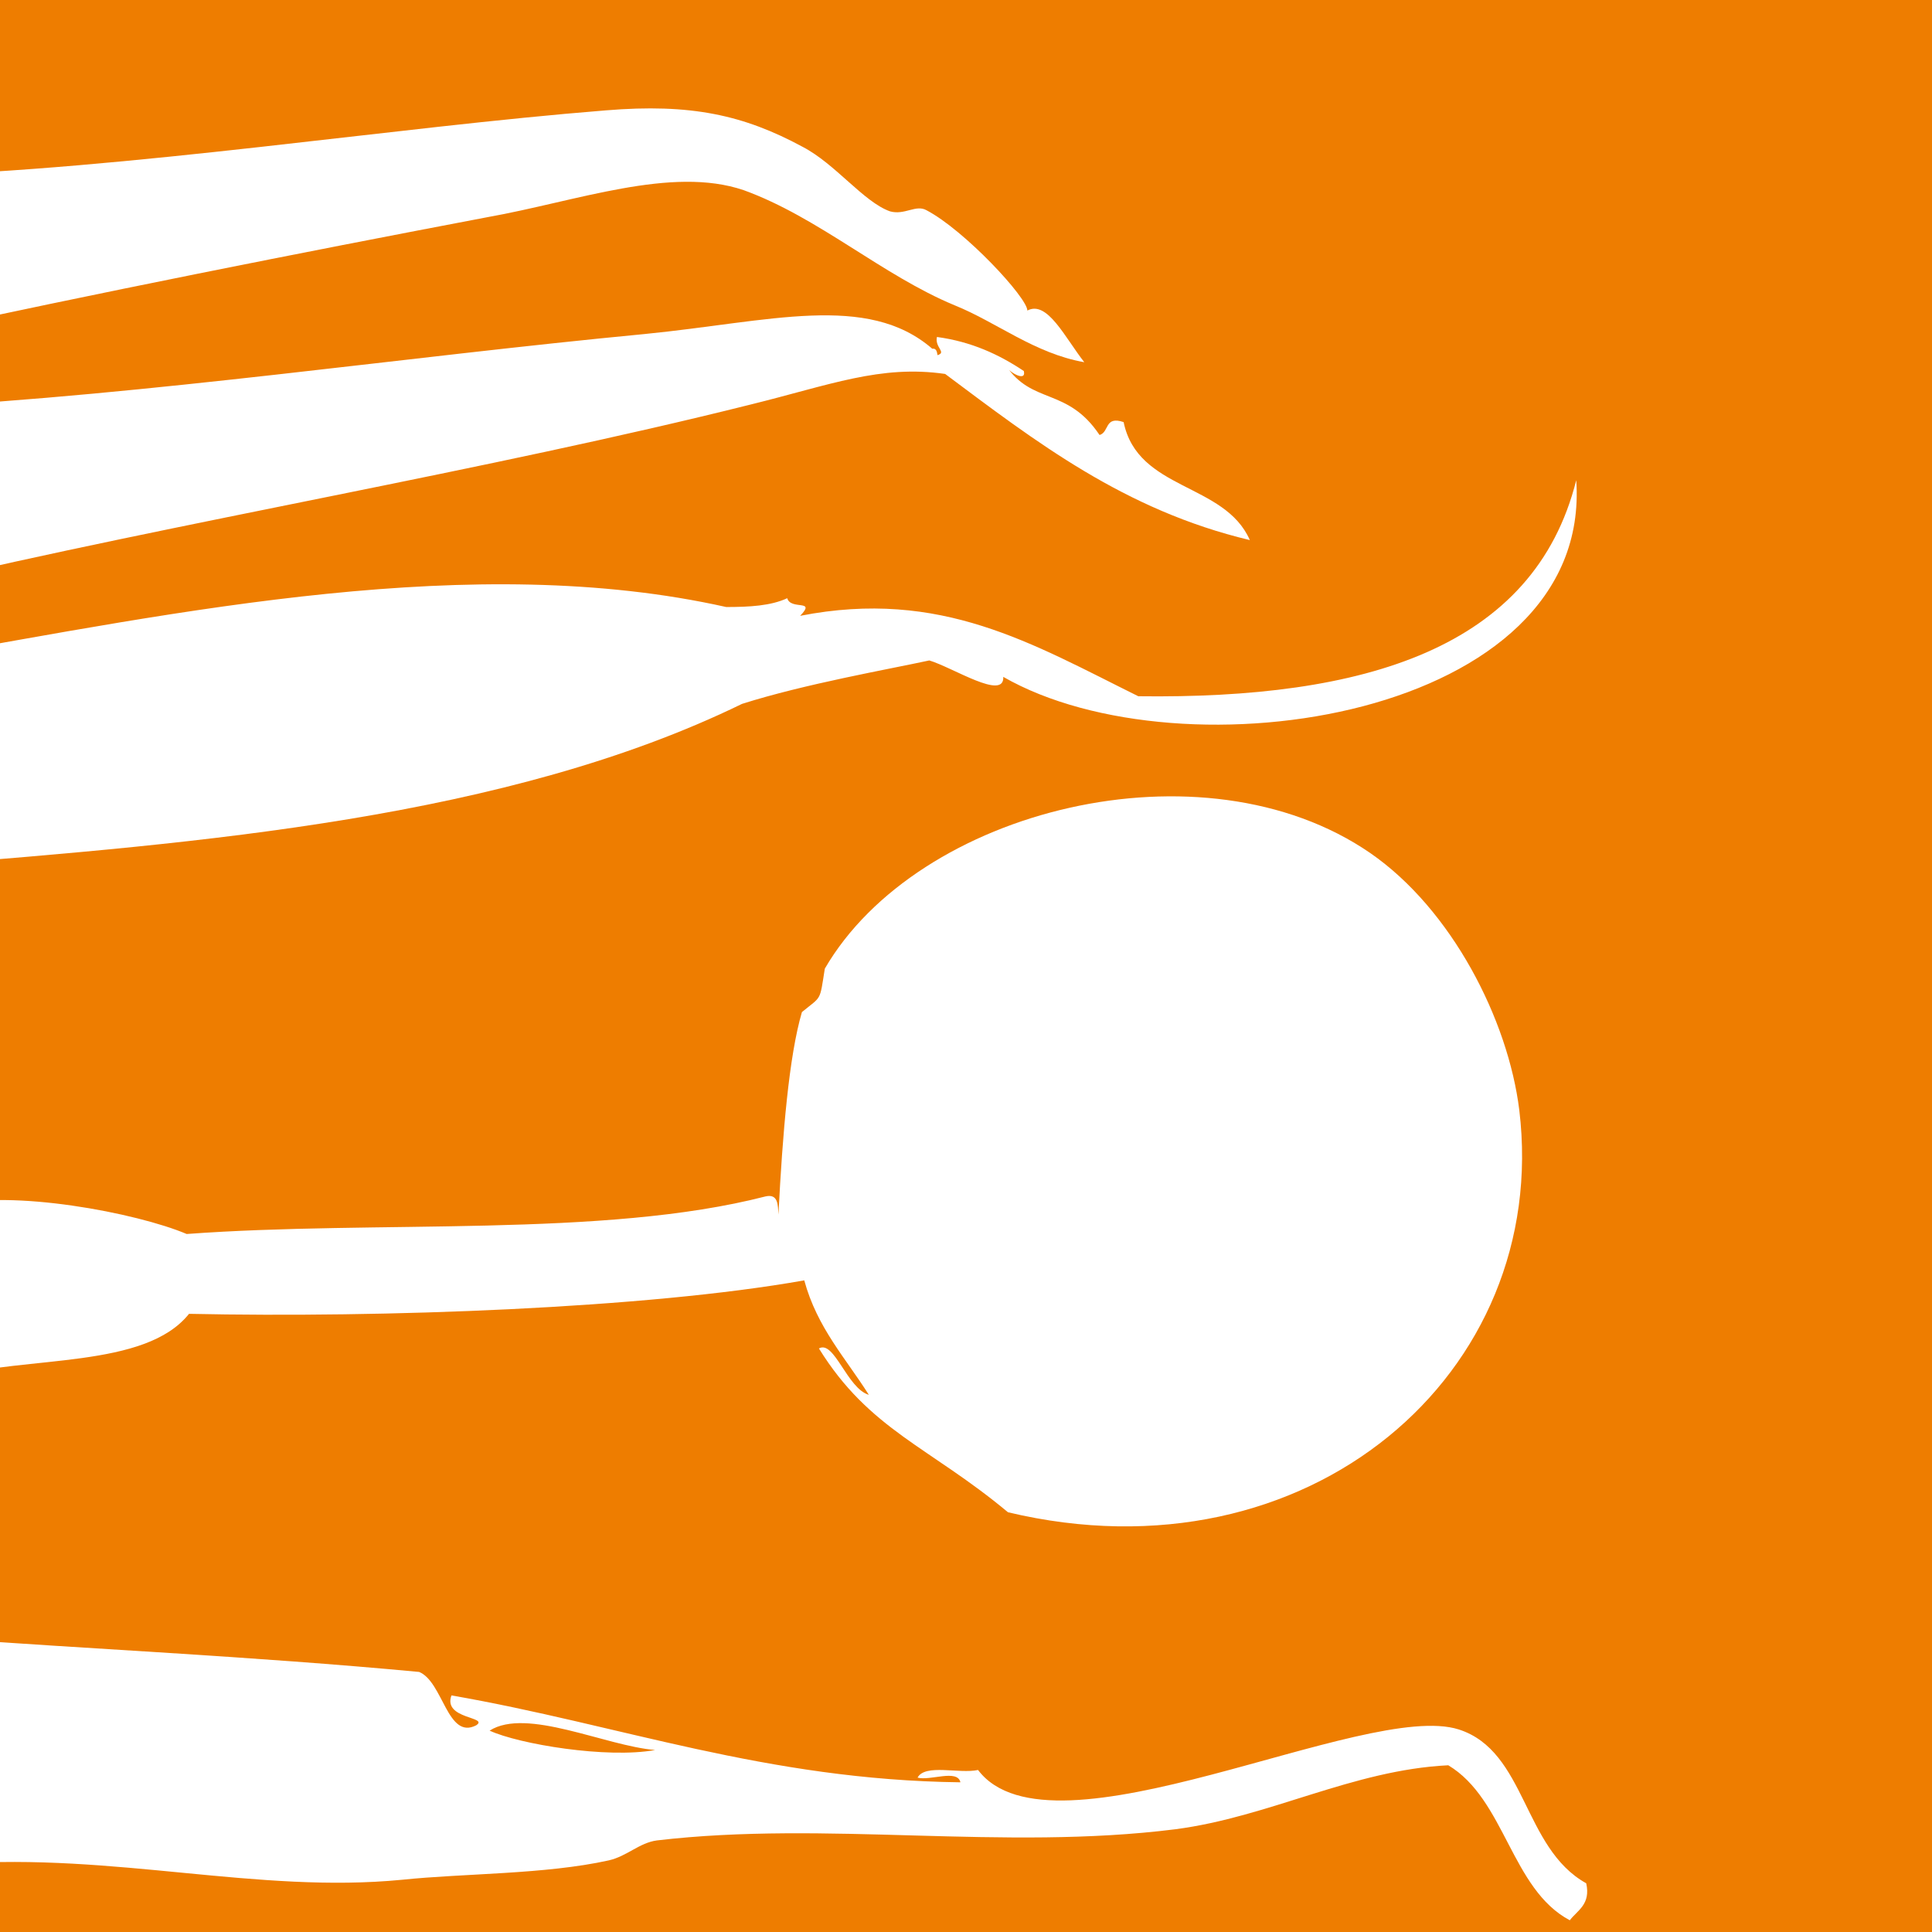 <svg version="1.1" id="Слой_1" xmlns="http://www.w3.org/2000/svg" xmlns:xlink="http://www.w3.org/1999/xlink" x="0" y="0" viewBox="0 0 329.1 329.1" xml:space="preserve"><style>.st2{fill:#fff}</style><path fill="#ee7d00" d="M0 0h329.1v329.1H0z"/><defs><path id="SVGID_1_" d="M0 0h329.1v329.1H0z"/></defs><clipPath id="SVGID_2_"><use xlink:href="#SVGID_1_" overflow="visible"/></clipPath><g id="Слой_2_4_" clip-path="url(#SVGID_2_)"><path class="st2" d="M-13 147.4c-15.7 1.9.1 2.5.1 2.5v-26.2s-23.8-7.4-1.3-11.6c45.4-8 95-18.3 137.9-8.7 4 0 7.6-.2 10.4-1.5.6 2.1 5 .1 2.2 3 24-4.7 39.6 4.8 57.6 13.7 38.5.5 67.4-8.1 74.6-36.8 2.8 40.5-67.1 51-97.6 33.5.2 4.1-8.6-1.6-12.6-2.8-6.9 1.5-21.2 4-31.9 7.4-40 19.5-92.3 23.7-139.4 27.5z"/><path class="st2" d="M148 237.6c-3.9-6.2-8.8-11.4-11-19.5-27 4.8-71.9 6.4-104.8 5.7-7.5 9.4-27.5 7.1-41.2 10.8-8.1 0-3.8 2.7-3.8 2.7v-31.5s2.1 2.1 1.9-.2c2.3 2.1 2.5 3 3.4 8.2 2.1-.5-.1-4.7 4-3.3-7.3-.2.1-5.8-5.3-5.1 10.6-2.9 32.1 1.2 40.6 4.8 32.5-2.4 71 .7 98.6-6.4 2.2-.5 2.1 1.5 2.2 3.1.7-13.8 1.8-27 4-34.5 3.4-2.8 3-1.7 3.9-7.4 15.8-27.2 64.4-39.3 92.9-19.7 13.9 9.6 23.5 28.4 25.4 43.8 5.4 44.8-35.9 80.7-87.1 68.5-13.3-11.1-23.6-14-32.2-27.9 2.6-1.5 4.8 6.8 8.5 7.9zm11.7-177.1c1.6-.5-.5-1.3-.1-3.1 5.9.8 10.6 3 14.8 5.8.5 2.1-3-.1-3.1-1 4.5 6.8 10.5 3.7 16 11.9 1.7-.5.8-3.3 4.1-2.2 2.4 11.7 17.2 10.3 21.5 20.1-21.4-5.1-36.5-16.8-51.9-28.3-11-1.6-19.7 1.9-33.1 5.2-44.7 11.2-97.4 20-142.5 30.7-5.8 2.3 1.8 7.4 1.8 7.4V71.5s-11.4-1.3-2.7-2.1c41.2-2.2 84.4-8.6 125.3-12.5 21.3-2.1 37.9-7.1 49 2.5.7-.1.8.5.9 1.1z"/><path class="st2" d="M184.7 61.7c-8.5-1.5-14.9-6.8-22.1-9.7-12.3-5.1-23.2-15-35.9-19.6-12.3-4.2-28.5 1.9-43.7 4.6-32.6 6.2-66.4 12.9-99 20-5.9 1.5 3.1 10 3.1 10V33.9s-7.7-3.5-4.1-3.9c39.6-1.2 83.8-8.3 120.2-11.2 14.5-1.2 23.5.8 33.5 6.2 5.6 2.9 10.4 9.4 14.9 11 2.5.7 4.4-1.2 6.2-.2 6.5 3.4 17.2 14.9 17.2 17.1 3.4-1.8 6.4 4.6 9.7 8.8zm82.7 265.4c-10-5.3-11-20.6-20.7-26.4-16.3.8-30.4 8.8-46.5 10.9-29.4 3.7-59.4-1.5-88.3 1.9-3 .4-5.1 2.7-8.2 3.4-10.8 2.4-24.7 2.2-35.2 3.3-24.6 2.4-49-4.6-76-2.7h-5.6v-41.4s-7.8 2.8 4.3 3c22.3 1.7 51.5 3 80.2 5.7 4.1 1.7 4.8 11.6 9.7 9.1 2.3-1.5-5.7-1-4.2-5.1 28.8 5 53.5 14.4 86.7 14.8-.5-2.3-5.2-.2-7.3-.8 1.3-2.4 7.1-.6 10.3-1.3 12.5 16.5 66-12 81.9-6.9 11.5 3.7 10.9 20.2 21.7 26.2.8 3.6-1.5 4.6-2.8 6.3zm-184-32.3c5 2.3 20 4.8 28.2 3.3-8.5-.7-21.9-7.3-28.2-3.3z"/></g></svg>